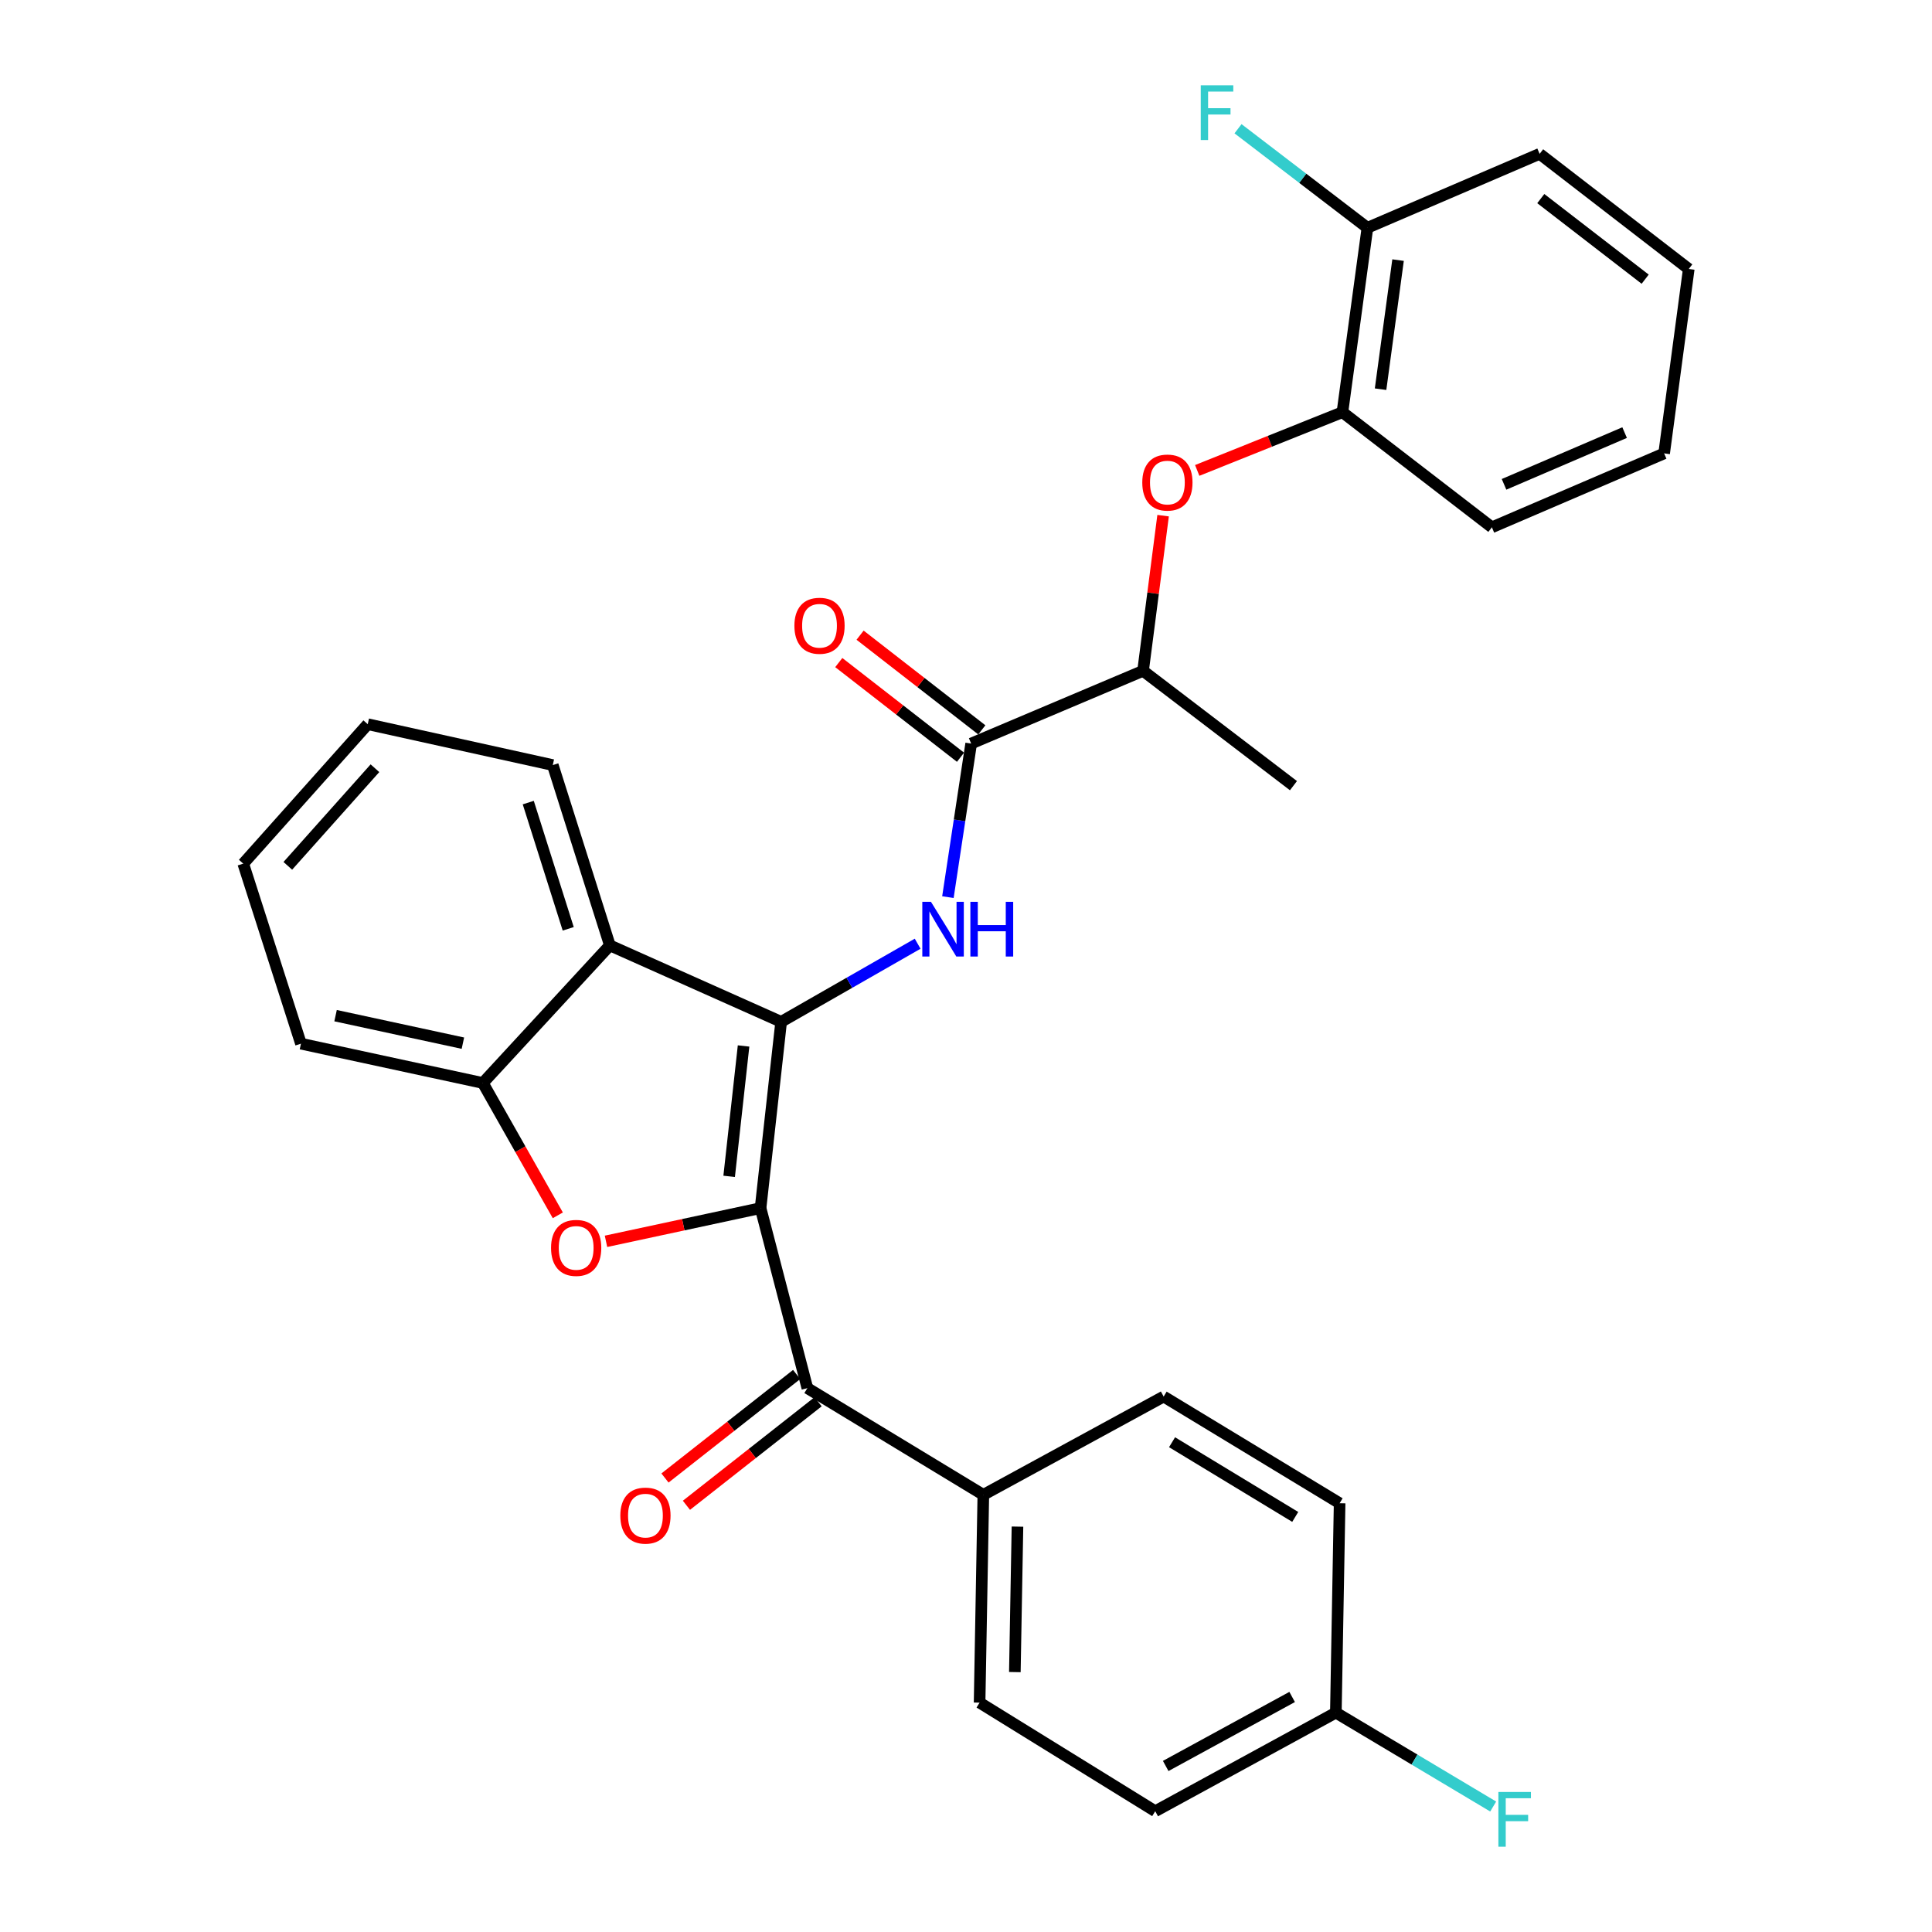 <?xml version='1.0' encoding='iso-8859-1'?>
<svg version='1.1' baseProfile='full'
              xmlns='http://www.w3.org/2000/svg'
                      xmlns:rdkit='http://www.rdkit.org/xml'
                      xmlns:xlink='http://www.w3.org/1999/xlink'
                  xml:space='preserve'
width='1000px' height='1000px' viewBox='0 0 1000 1000'>
<!-- END OF HEADER -->
<rect style='opacity:1.0;fill:#FFFFFF;stroke:none' width='1000' height='1000' x='0' y='0'> </rect>
<path class='bond-0' d='M 393.663,625.317 L 404.321,528.899' style='fill:none;fill-rule:evenodd;stroke:#000000;stroke-width:6px;stroke-linecap:butt;stroke-linejoin:miter;stroke-opacity:1' />
<path class='bond-0' d='M 377.408,608.881 L 384.869,541.389' style='fill:none;fill-rule:evenodd;stroke:#000000;stroke-width:6px;stroke-linecap:butt;stroke-linejoin:miter;stroke-opacity:1' />
<path class='bond-1' d='M 393.663,625.317 L 353.664,633.912' style='fill:none;fill-rule:evenodd;stroke:#000000;stroke-width:6px;stroke-linecap:butt;stroke-linejoin:miter;stroke-opacity:1' />
<path class='bond-1' d='M 353.664,633.912 L 313.664,642.506' style='fill:none;fill-rule:evenodd;stroke:#FF0000;stroke-width:6px;stroke-linecap:butt;stroke-linejoin:miter;stroke-opacity:1' />
<path class='bond-4' d='M 393.663,625.317 L 417.892,718.491' style='fill:none;fill-rule:evenodd;stroke:#000000;stroke-width:6px;stroke-linecap:butt;stroke-linejoin:miter;stroke-opacity:1' />
<path class='bond-2' d='M 404.321,528.899 L 439.646,508.684' style='fill:none;fill-rule:evenodd;stroke:#000000;stroke-width:6px;stroke-linecap:butt;stroke-linejoin:miter;stroke-opacity:1' />
<path class='bond-2' d='M 439.646,508.684 L 474.971,488.468' style='fill:none;fill-rule:evenodd;stroke:#0000FF;stroke-width:6px;stroke-linecap:butt;stroke-linejoin:miter;stroke-opacity:1' />
<path class='bond-3' d='M 404.321,528.899 L 315.667,489.332' style='fill:none;fill-rule:evenodd;stroke:#000000;stroke-width:6px;stroke-linecap:butt;stroke-linejoin:miter;stroke-opacity:1' />
<path class='bond-6' d='M 288.725,629.054 L 269.325,594.803' style='fill:none;fill-rule:evenodd;stroke:#FF0000;stroke-width:6px;stroke-linecap:butt;stroke-linejoin:miter;stroke-opacity:1' />
<path class='bond-6' d='M 269.325,594.803 L 249.925,560.553' style='fill:none;fill-rule:evenodd;stroke:#000000;stroke-width:6px;stroke-linecap:butt;stroke-linejoin:miter;stroke-opacity:1' />
<path class='bond-5' d='M 490.637,464.351 L 496.656,424.606' style='fill:none;fill-rule:evenodd;stroke:#0000FF;stroke-width:6px;stroke-linecap:butt;stroke-linejoin:miter;stroke-opacity:1' />
<path class='bond-5' d='M 496.656,424.606 L 502.674,384.862' style='fill:none;fill-rule:evenodd;stroke:#000000;stroke-width:6px;stroke-linecap:butt;stroke-linejoin:miter;stroke-opacity:1' />
<path class='bond-21' d='M 315.667,489.332 L 286.119,395.998' style='fill:none;fill-rule:evenodd;stroke:#000000;stroke-width:6px;stroke-linecap:butt;stroke-linejoin:miter;stroke-opacity:1' />
<path class='bond-21' d='M 294.11,480.754 L 273.427,415.42' style='fill:none;fill-rule:evenodd;stroke:#000000;stroke-width:6px;stroke-linecap:butt;stroke-linejoin:miter;stroke-opacity:1' />
<path class='bond-30' d='M 315.667,489.332 L 249.925,560.553' style='fill:none;fill-rule:evenodd;stroke:#000000;stroke-width:6px;stroke-linecap:butt;stroke-linejoin:miter;stroke-opacity:1' />
<path class='bond-10' d='M 417.892,718.491 L 508.971,773.715' style='fill:none;fill-rule:evenodd;stroke:#000000;stroke-width:6px;stroke-linecap:butt;stroke-linejoin:miter;stroke-opacity:1' />
<path class='bond-11' d='M 412.341,711.431 L 378.267,738.223' style='fill:none;fill-rule:evenodd;stroke:#000000;stroke-width:6px;stroke-linecap:butt;stroke-linejoin:miter;stroke-opacity:1' />
<path class='bond-11' d='M 378.267,738.223 L 344.193,765.015' style='fill:none;fill-rule:evenodd;stroke:#FF0000;stroke-width:6px;stroke-linecap:butt;stroke-linejoin:miter;stroke-opacity:1' />
<path class='bond-11' d='M 423.444,725.551 L 389.369,752.343' style='fill:none;fill-rule:evenodd;stroke:#000000;stroke-width:6px;stroke-linecap:butt;stroke-linejoin:miter;stroke-opacity:1' />
<path class='bond-11' d='M 389.369,752.343 L 355.295,779.136' style='fill:none;fill-rule:evenodd;stroke:#FF0000;stroke-width:6px;stroke-linecap:butt;stroke-linejoin:miter;stroke-opacity:1' />
<path class='bond-9' d='M 502.674,384.862 L 591.648,347.221' style='fill:none;fill-rule:evenodd;stroke:#000000;stroke-width:6px;stroke-linecap:butt;stroke-linejoin:miter;stroke-opacity:1' />
<path class='bond-12' d='M 508.188,377.772 L 476.684,353.269' style='fill:none;fill-rule:evenodd;stroke:#000000;stroke-width:6px;stroke-linecap:butt;stroke-linejoin:miter;stroke-opacity:1' />
<path class='bond-12' d='M 476.684,353.269 L 445.179,328.765' style='fill:none;fill-rule:evenodd;stroke:#FF0000;stroke-width:6px;stroke-linecap:butt;stroke-linejoin:miter;stroke-opacity:1' />
<path class='bond-12' d='M 497.16,391.951 L 465.656,367.447' style='fill:none;fill-rule:evenodd;stroke:#000000;stroke-width:6px;stroke-linecap:butt;stroke-linejoin:miter;stroke-opacity:1' />
<path class='bond-12' d='M 465.656,367.447 L 434.151,342.944' style='fill:none;fill-rule:evenodd;stroke:#FF0000;stroke-width:6px;stroke-linecap:butt;stroke-linejoin:miter;stroke-opacity:1' />
<path class='bond-22' d='M 249.925,560.553 L 155.773,540.206' style='fill:none;fill-rule:evenodd;stroke:#000000;stroke-width:6px;stroke-linecap:butt;stroke-linejoin:miter;stroke-opacity:1' />
<path class='bond-22' d='M 239.596,539.944 L 173.69,525.701' style='fill:none;fill-rule:evenodd;stroke:#000000;stroke-width:6px;stroke-linecap:butt;stroke-linejoin:miter;stroke-opacity:1' />
<path class='bond-7' d='M 602.018,266.904 L 596.833,307.062' style='fill:none;fill-rule:evenodd;stroke:#FF0000;stroke-width:6px;stroke-linecap:butt;stroke-linejoin:miter;stroke-opacity:1' />
<path class='bond-7' d='M 596.833,307.062 L 591.648,347.221' style='fill:none;fill-rule:evenodd;stroke:#000000;stroke-width:6px;stroke-linecap:butt;stroke-linejoin:miter;stroke-opacity:1' />
<path class='bond-8' d='M 619.682,243.493 L 657.261,228.423' style='fill:none;fill-rule:evenodd;stroke:#FF0000;stroke-width:6px;stroke-linecap:butt;stroke-linejoin:miter;stroke-opacity:1' />
<path class='bond-8' d='M 657.261,228.423 L 694.841,213.352' style='fill:none;fill-rule:evenodd;stroke:#000000;stroke-width:6px;stroke-linecap:butt;stroke-linejoin:miter;stroke-opacity:1' />
<path class='bond-13' d='M 694.841,213.352 L 707.774,117.902' style='fill:none;fill-rule:evenodd;stroke:#000000;stroke-width:6px;stroke-linecap:butt;stroke-linejoin:miter;stroke-opacity:1' />
<path class='bond-13' d='M 714.581,201.446 L 723.634,134.631' style='fill:none;fill-rule:evenodd;stroke:#000000;stroke-width:6px;stroke-linecap:butt;stroke-linejoin:miter;stroke-opacity:1' />
<path class='bond-23' d='M 694.841,213.352 L 772.199,272.937' style='fill:none;fill-rule:evenodd;stroke:#000000;stroke-width:6px;stroke-linecap:butt;stroke-linejoin:miter;stroke-opacity:1' />
<path class='bond-24' d='M 591.648,347.221 L 669.494,406.656' style='fill:none;fill-rule:evenodd;stroke:#000000;stroke-width:6px;stroke-linecap:butt;stroke-linejoin:miter;stroke-opacity:1' />
<path class='bond-14' d='M 508.971,773.715 L 507.035,881.28' style='fill:none;fill-rule:evenodd;stroke:#000000;stroke-width:6px;stroke-linecap:butt;stroke-linejoin:miter;stroke-opacity:1' />
<path class='bond-14' d='M 526.64,790.173 L 525.285,865.468' style='fill:none;fill-rule:evenodd;stroke:#000000;stroke-width:6px;stroke-linecap:butt;stroke-linejoin:miter;stroke-opacity:1' />
<path class='bond-15' d='M 508.971,773.715 L 602.305,722.852' style='fill:none;fill-rule:evenodd;stroke:#000000;stroke-width:6px;stroke-linecap:butt;stroke-linejoin:miter;stroke-opacity:1' />
<path class='bond-17' d='M 707.774,117.902 L 674.286,92.27' style='fill:none;fill-rule:evenodd;stroke:#000000;stroke-width:6px;stroke-linecap:butt;stroke-linejoin:miter;stroke-opacity:1' />
<path class='bond-17' d='M 674.286,92.27 L 640.798,66.638' style='fill:none;fill-rule:evenodd;stroke:#33CCCC;stroke-width:6px;stroke-linecap:butt;stroke-linejoin:miter;stroke-opacity:1' />
<path class='bond-25' d='M 707.774,117.902 L 796.907,79.632' style='fill:none;fill-rule:evenodd;stroke:#000000;stroke-width:6px;stroke-linecap:butt;stroke-linejoin:miter;stroke-opacity:1' />
<path class='bond-18' d='M 507.035,881.28 L 597.944,937.482' style='fill:none;fill-rule:evenodd;stroke:#000000;stroke-width:6px;stroke-linecap:butt;stroke-linejoin:miter;stroke-opacity:1' />
<path class='bond-19' d='M 602.305,722.852 L 693.384,778.076' style='fill:none;fill-rule:evenodd;stroke:#000000;stroke-width:6px;stroke-linecap:butt;stroke-linejoin:miter;stroke-opacity:1' />
<path class='bond-19' d='M 606.654,746.495 L 670.409,785.152' style='fill:none;fill-rule:evenodd;stroke:#000000;stroke-width:6px;stroke-linecap:butt;stroke-linejoin:miter;stroke-opacity:1' />
<path class='bond-16' d='M 691.438,886.459 L 693.384,778.076' style='fill:none;fill-rule:evenodd;stroke:#000000;stroke-width:6px;stroke-linecap:butt;stroke-linejoin:miter;stroke-opacity:1' />
<path class='bond-20' d='M 691.438,886.459 L 732.154,910.755' style='fill:none;fill-rule:evenodd;stroke:#000000;stroke-width:6px;stroke-linecap:butt;stroke-linejoin:miter;stroke-opacity:1' />
<path class='bond-20' d='M 732.154,910.755 L 772.87,935.051' style='fill:none;fill-rule:evenodd;stroke:#33CCCC;stroke-width:6px;stroke-linecap:butt;stroke-linejoin:miter;stroke-opacity:1' />
<path class='bond-31' d='M 691.438,886.459 L 597.944,937.482' style='fill:none;fill-rule:evenodd;stroke:#000000;stroke-width:6px;stroke-linecap:butt;stroke-linejoin:miter;stroke-opacity:1' />
<path class='bond-31' d='M 668.809,878.345 L 603.364,914.061' style='fill:none;fill-rule:evenodd;stroke:#000000;stroke-width:6px;stroke-linecap:butt;stroke-linejoin:miter;stroke-opacity:1' />
<path class='bond-26' d='M 286.119,395.998 L 190.34,374.843' style='fill:none;fill-rule:evenodd;stroke:#000000;stroke-width:6px;stroke-linecap:butt;stroke-linejoin:miter;stroke-opacity:1' />
<path class='bond-27' d='M 155.773,540.206 L 125.905,447.021' style='fill:none;fill-rule:evenodd;stroke:#000000;stroke-width:6px;stroke-linecap:butt;stroke-linejoin:miter;stroke-opacity:1' />
<path class='bond-28' d='M 772.199,272.937 L 861.351,234.677' style='fill:none;fill-rule:evenodd;stroke:#000000;stroke-width:6px;stroke-linecap:butt;stroke-linejoin:miter;stroke-opacity:1' />
<path class='bond-28' d='M 778.488,250.691 L 840.895,223.909' style='fill:none;fill-rule:evenodd;stroke:#000000;stroke-width:6px;stroke-linecap:butt;stroke-linejoin:miter;stroke-opacity:1' />
<path class='bond-33' d='M 796.907,79.632 L 874.095,139.227' style='fill:none;fill-rule:evenodd;stroke:#000000;stroke-width:6px;stroke-linecap:butt;stroke-linejoin:miter;stroke-opacity:1' />
<path class='bond-33' d='M 797.508,102.79 L 851.539,144.506' style='fill:none;fill-rule:evenodd;stroke:#000000;stroke-width:6px;stroke-linecap:butt;stroke-linejoin:miter;stroke-opacity:1' />
<path class='bond-32' d='M 190.34,374.843 L 125.905,447.021' style='fill:none;fill-rule:evenodd;stroke:#000000;stroke-width:6px;stroke-linecap:butt;stroke-linejoin:miter;stroke-opacity:1' />
<path class='bond-32' d='M 194.075,397.632 L 148.97,448.157' style='fill:none;fill-rule:evenodd;stroke:#000000;stroke-width:6px;stroke-linecap:butt;stroke-linejoin:miter;stroke-opacity:1' />
<path class='bond-29' d='M 861.351,234.677 L 874.095,139.227' style='fill:none;fill-rule:evenodd;stroke:#000000;stroke-width:6px;stroke-linecap:butt;stroke-linejoin:miter;stroke-opacity:1' />
<path  class='atom-2' d='M 285.224 645.904
Q 285.224 639.104, 288.584 635.304
Q 291.944 631.504, 298.224 631.504
Q 304.504 631.504, 307.864 635.304
Q 311.224 639.104, 311.224 645.904
Q 311.224 652.784, 307.824 656.704
Q 304.424 660.584, 298.224 660.584
Q 291.984 660.584, 288.584 656.704
Q 285.224 652.824, 285.224 645.904
M 298.224 657.384
Q 302.544 657.384, 304.864 654.504
Q 307.224 651.584, 307.224 645.904
Q 307.224 640.344, 304.864 637.544
Q 302.544 634.704, 298.224 634.704
Q 293.904 634.704, 291.544 637.504
Q 289.224 640.304, 289.224 645.904
Q 289.224 651.624, 291.544 654.504
Q 293.904 657.384, 298.224 657.384
' fill='#FF0000'/>
<path  class='atom-3' d='M 481.865 466.78
L 491.145 481.78
Q 492.065 483.26, 493.545 485.94
Q 495.025 488.62, 495.105 488.78
L 495.105 466.78
L 498.865 466.78
L 498.865 495.1
L 494.985 495.1
L 485.025 478.7
Q 483.865 476.78, 482.625 474.58
Q 481.425 472.38, 481.065 471.7
L 481.065 495.1
L 477.385 495.1
L 477.385 466.78
L 481.865 466.78
' fill='#0000FF'/>
<path  class='atom-3' d='M 502.265 466.78
L 506.105 466.78
L 506.105 478.82
L 520.585 478.82
L 520.585 466.78
L 524.425 466.78
L 524.425 495.1
L 520.585 495.1
L 520.585 482.02
L 506.105 482.02
L 506.105 495.1
L 502.265 495.1
L 502.265 466.78
' fill='#0000FF'/>
<path  class='atom-8' d='M 591.241 249.765
Q 591.241 242.965, 594.601 239.165
Q 597.961 235.365, 604.241 235.365
Q 610.521 235.365, 613.881 239.165
Q 617.241 242.965, 617.241 249.765
Q 617.241 256.645, 613.841 260.565
Q 610.441 264.445, 604.241 264.445
Q 598.001 264.445, 594.601 260.565
Q 591.241 256.685, 591.241 249.765
M 604.241 261.245
Q 608.561 261.245, 610.881 258.365
Q 613.241 255.445, 613.241 249.765
Q 613.241 244.205, 610.881 241.405
Q 608.561 238.565, 604.241 238.565
Q 599.921 238.565, 597.561 241.365
Q 595.241 244.165, 595.241 249.765
Q 595.241 255.485, 597.561 258.365
Q 599.921 261.245, 604.241 261.245
' fill='#FF0000'/>
<path  class='atom-12' d='M 321.078 784.473
Q 321.078 777.673, 324.438 773.873
Q 327.798 770.073, 334.078 770.073
Q 340.358 770.073, 343.718 773.873
Q 347.078 777.673, 347.078 784.473
Q 347.078 791.353, 343.678 795.273
Q 340.278 799.153, 334.078 799.153
Q 327.838 799.153, 324.438 795.273
Q 321.078 791.393, 321.078 784.473
M 334.078 795.953
Q 338.398 795.953, 340.718 793.073
Q 343.078 790.153, 343.078 784.473
Q 343.078 778.913, 340.718 776.113
Q 338.398 773.273, 334.078 773.273
Q 329.758 773.273, 327.398 776.073
Q 325.078 778.873, 325.078 784.473
Q 325.078 790.193, 327.398 793.073
Q 329.758 795.953, 334.078 795.953
' fill='#FF0000'/>
<path  class='atom-13' d='M 411.179 323.89
Q 411.179 317.09, 414.539 313.29
Q 417.899 309.49, 424.179 309.49
Q 430.459 309.49, 433.819 313.29
Q 437.179 317.09, 437.179 323.89
Q 437.179 330.77, 433.779 334.69
Q 430.379 338.57, 424.179 338.57
Q 417.939 338.57, 414.539 334.69
Q 411.179 330.81, 411.179 323.89
M 424.179 335.37
Q 428.499 335.37, 430.819 332.49
Q 433.179 329.57, 433.179 323.89
Q 433.179 318.33, 430.819 315.53
Q 428.499 312.69, 424.179 312.69
Q 419.859 312.69, 417.499 315.49
Q 415.179 318.29, 415.179 323.89
Q 415.179 329.61, 417.499 332.49
Q 419.859 335.37, 424.179 335.37
' fill='#FF0000'/>
<path  class='atom-18' d='M 621.507 44.157
L 638.347 44.157
L 638.347 47.397
L 625.307 47.397
L 625.307 55.997
L 636.907 55.997
L 636.907 59.277
L 625.307 59.277
L 625.307 72.477
L 621.507 72.477
L 621.507 44.157
' fill='#33CCCC'/>
<path  class='atom-21' d='M 775.564 927.523
L 792.404 927.523
L 792.404 930.763
L 779.364 930.763
L 779.364 939.363
L 790.964 939.363
L 790.964 942.643
L 779.364 942.643
L 779.364 955.843
L 775.564 955.843
L 775.564 927.523
' fill='#33CCCC'/>
</svg>
